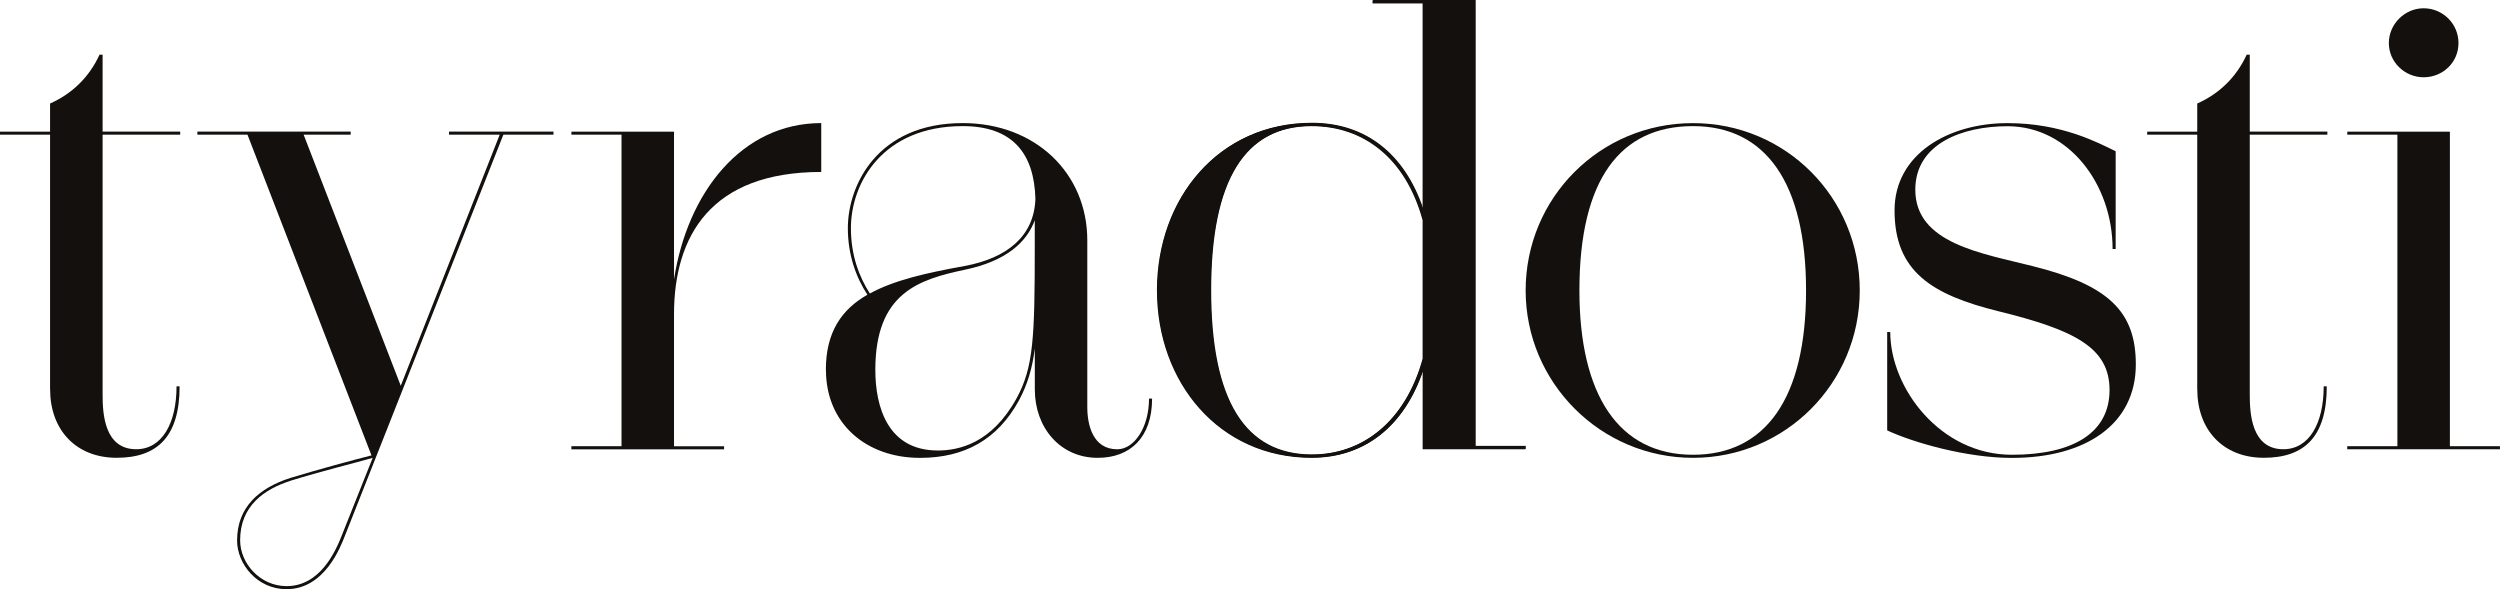 <?xml version="1.0" encoding="UTF-8"?>
<svg id="Layer_2" data-name="Layer 2" xmlns="http://www.w3.org/2000/svg" viewBox="0 0 628.62 148.14">
  <defs>
    <style>
      .cls-1 {
        fill: #13100d;
      }
    </style>
  </defs>
  <g id="Vrstva_1" data-name="Vrstva 1">
    <g>
      <g>
        <path class="cls-1" d="M12.59,97.92V33.87H0v-.77h12.59v-7.07c5.53-2.46,9.83-6.6,12.44-12.29h.77v19.35h19.51v.77h-19.51v65.43c0,4.76.46,13.67,8.45,13.67,6.45,0,10.14-6.45,10.14-15.82h.77c0,12.59-5.53,17.97-15.82,17.97s-16.74-7.07-16.74-17.2Z"/>
        <path class="cls-1" d="M59.62,135.86c0-8.45,5.68-13.21,13.36-15.67,7.06-2.15,16.13-4.61,20.43-5.68l-31.18-80.64h-12.6v-.77h38.55v.77h-11.83l24.42,63.13,24.88-63.13h-12.75v-.77h26.27v.77h-12.6l-39.93,101.07c-.92,2.3-4.92,13.21-14.59,13.21-7.37,0-12.44-6.3-12.44-12.29ZM72.06,147.38c8.45,0,12.29-8.75,13.82-12.59l7.83-19.66c-4.3,1.23-13.52,3.53-20.43,5.68-6.76,2.15-12.9,6.3-12.9,15.05,0,5.84,5.07,11.52,11.67,11.52Z"/>
        <path class="cls-1" d="M143.68,112.2h12.6V33.87h-12.6v-.77h25.8v37.17c3.38-21.96,17.05-39.32,37.02-39.32v12.29c-27.8,0-37.02,16.13-37.02,35.79v33.18h12.59v.77h-38.4v-.77Z"/>
        <path class="cls-1" d="M207.66,93c0-9.52,3.99-15.21,10.45-18.89-2.92-4.45-4.92-10.14-4.92-16.74,0-10.75,7.37-26.42,28.88-26.42,18.28,0,31.33,12.59,31.33,29.49v41.93c0,4.45,1.38,10.6,7.53,10.6,4.3,0,7.99-5.53,7.99-12.75h.77c0,9.83-5.53,14.9-13.67,14.9-9.52,0-15.82-7.68-15.82-17.2v-10.29c-.61,4.92-1.84,9.06-3.99,13.06-5.38,9.83-13.67,14.44-24.88,14.44-13.52,0-23.65-8.6-23.65-22.12ZM218.72,73.8c6.14-3.38,14.44-5.22,23.81-6.91,10.75-2,17.51-7.53,17.82-16.9-.31-11.52-5.84-18.28-18.28-18.28-20.12,0-28.11,14.28-28.11,25.65,0,6.76,2,12.13,4.76,16.44ZM235.77,113.28c5.22,0,13.52-1.69,19.81-13.06,4.3-7.83,4.61-15.21,4.61-38.4v-6.45c-2,5.53-7.22,10.29-17.51,12.44-11.67,2.46-22.58,5.84-22.58,25.19,0,9.22,3.07,20.27,15.67,20.27Z"/>
        <path class="cls-1" d="M290.9,73.04c0-23.19,15.51-42.08,38.86-42.08,13.67,0,23.35,7.99,27.95,21.5V.85h-12.59V.08h25.8v112.12h12.6v.77h-25.8v-19.66c-4.61,13.52-14.28,21.81-27.95,21.81-23.19,0-38.86-18.89-38.86-42.08ZM329.76,114.35c13.05,0,23.65-8.6,27.95-24.11v-34.87c-4.3-15.67-14.9-23.65-27.95-23.65-16.74,0-25.34,13.52-25.34,41.32s8.6,41.32,25.34,41.32Z"/>
        <path class="cls-1" d="M383.62,73.04c0-23.35,18.74-42.08,42.08-42.08s41.93,18.74,41.93,42.08-18.74,42.08-41.93,42.08-42.08-18.89-42.08-42.08ZM425.71,114.35c18.28,0,28.42-14.28,28.42-41.32s-10.14-41.32-28.42-41.32-28.57,13.36-28.57,41.32c0,26.26,9.83,41.32,28.57,41.32Z"/>
        <path class="cls-1" d="M474.53,108.21v-24.73h.77c0,14.13,12.6,30.87,30.57,30.87,15.67,0,24.57-5.68,24.57-16.28s-8.6-15.05-27.95-19.81c-16.74-4.15-26.11-9.98-26.11-25.34,0-14.28,13.67-21.96,28.41-21.96,13.67,0,22.73,4.92,27.19,7.07v24.58h-.77c0-16.13-10.9-30.87-26.42-30.87-11.21,0-23.19,4.3-23.19,15.97,0,13.52,16.74,15.97,29.49,19.2,19.05,4.76,25.96,11.37,25.96,24.73,0,15.05-12.6,23.5-31.18,23.5-11.37,0-24.73-3.84-31.33-6.91Z"/>
        <path class="cls-1" d="M552.49,97.92V33.87h-12.59v-.77h12.59v-7.07c5.53-2.46,9.83-6.6,12.44-12.29h.77v19.35h19.51v.77h-19.51v65.43c0,4.76.46,13.67,8.45,13.67,6.45,0,10.14-6.45,10.14-15.82h.77c0,12.59-5.53,17.97-15.82,17.97s-16.74-7.07-16.74-17.2Z"/>
        <path class="cls-1" d="M590.22,112.2h12.6V33.87h-12.6v-.77h25.8v79.1h12.59v.77h-38.4v-.77ZM609.42,2.08c4.76,0,8.76,3.84,8.76,8.75s-3.99,8.6-8.76,8.6-8.75-3.84-8.75-8.6,3.99-8.75,8.75-8.75Z"/>
      </g>
      <path class="cls-1" d="M291.03,72.95c0-23.19,15.51-42.08,38.86-42.08,13.67,0,23.34,7.99,27.95,21.5V.77h-12.59v-.77h25.8v112.11h12.59v.77h-25.8v-19.66c-4.61,13.51-14.28,21.81-27.95,21.81-23.19,0-38.86-18.89-38.86-42.08ZM329.89,114.26c13.05,0,23.65-8.6,27.95-24.11v-34.86c-4.3-15.67-14.9-23.65-27.95-23.65-16.74,0-25.34,13.51-25.34,41.31s8.6,41.31,25.34,41.31Z"/>
    </g>
  </g>
</svg>